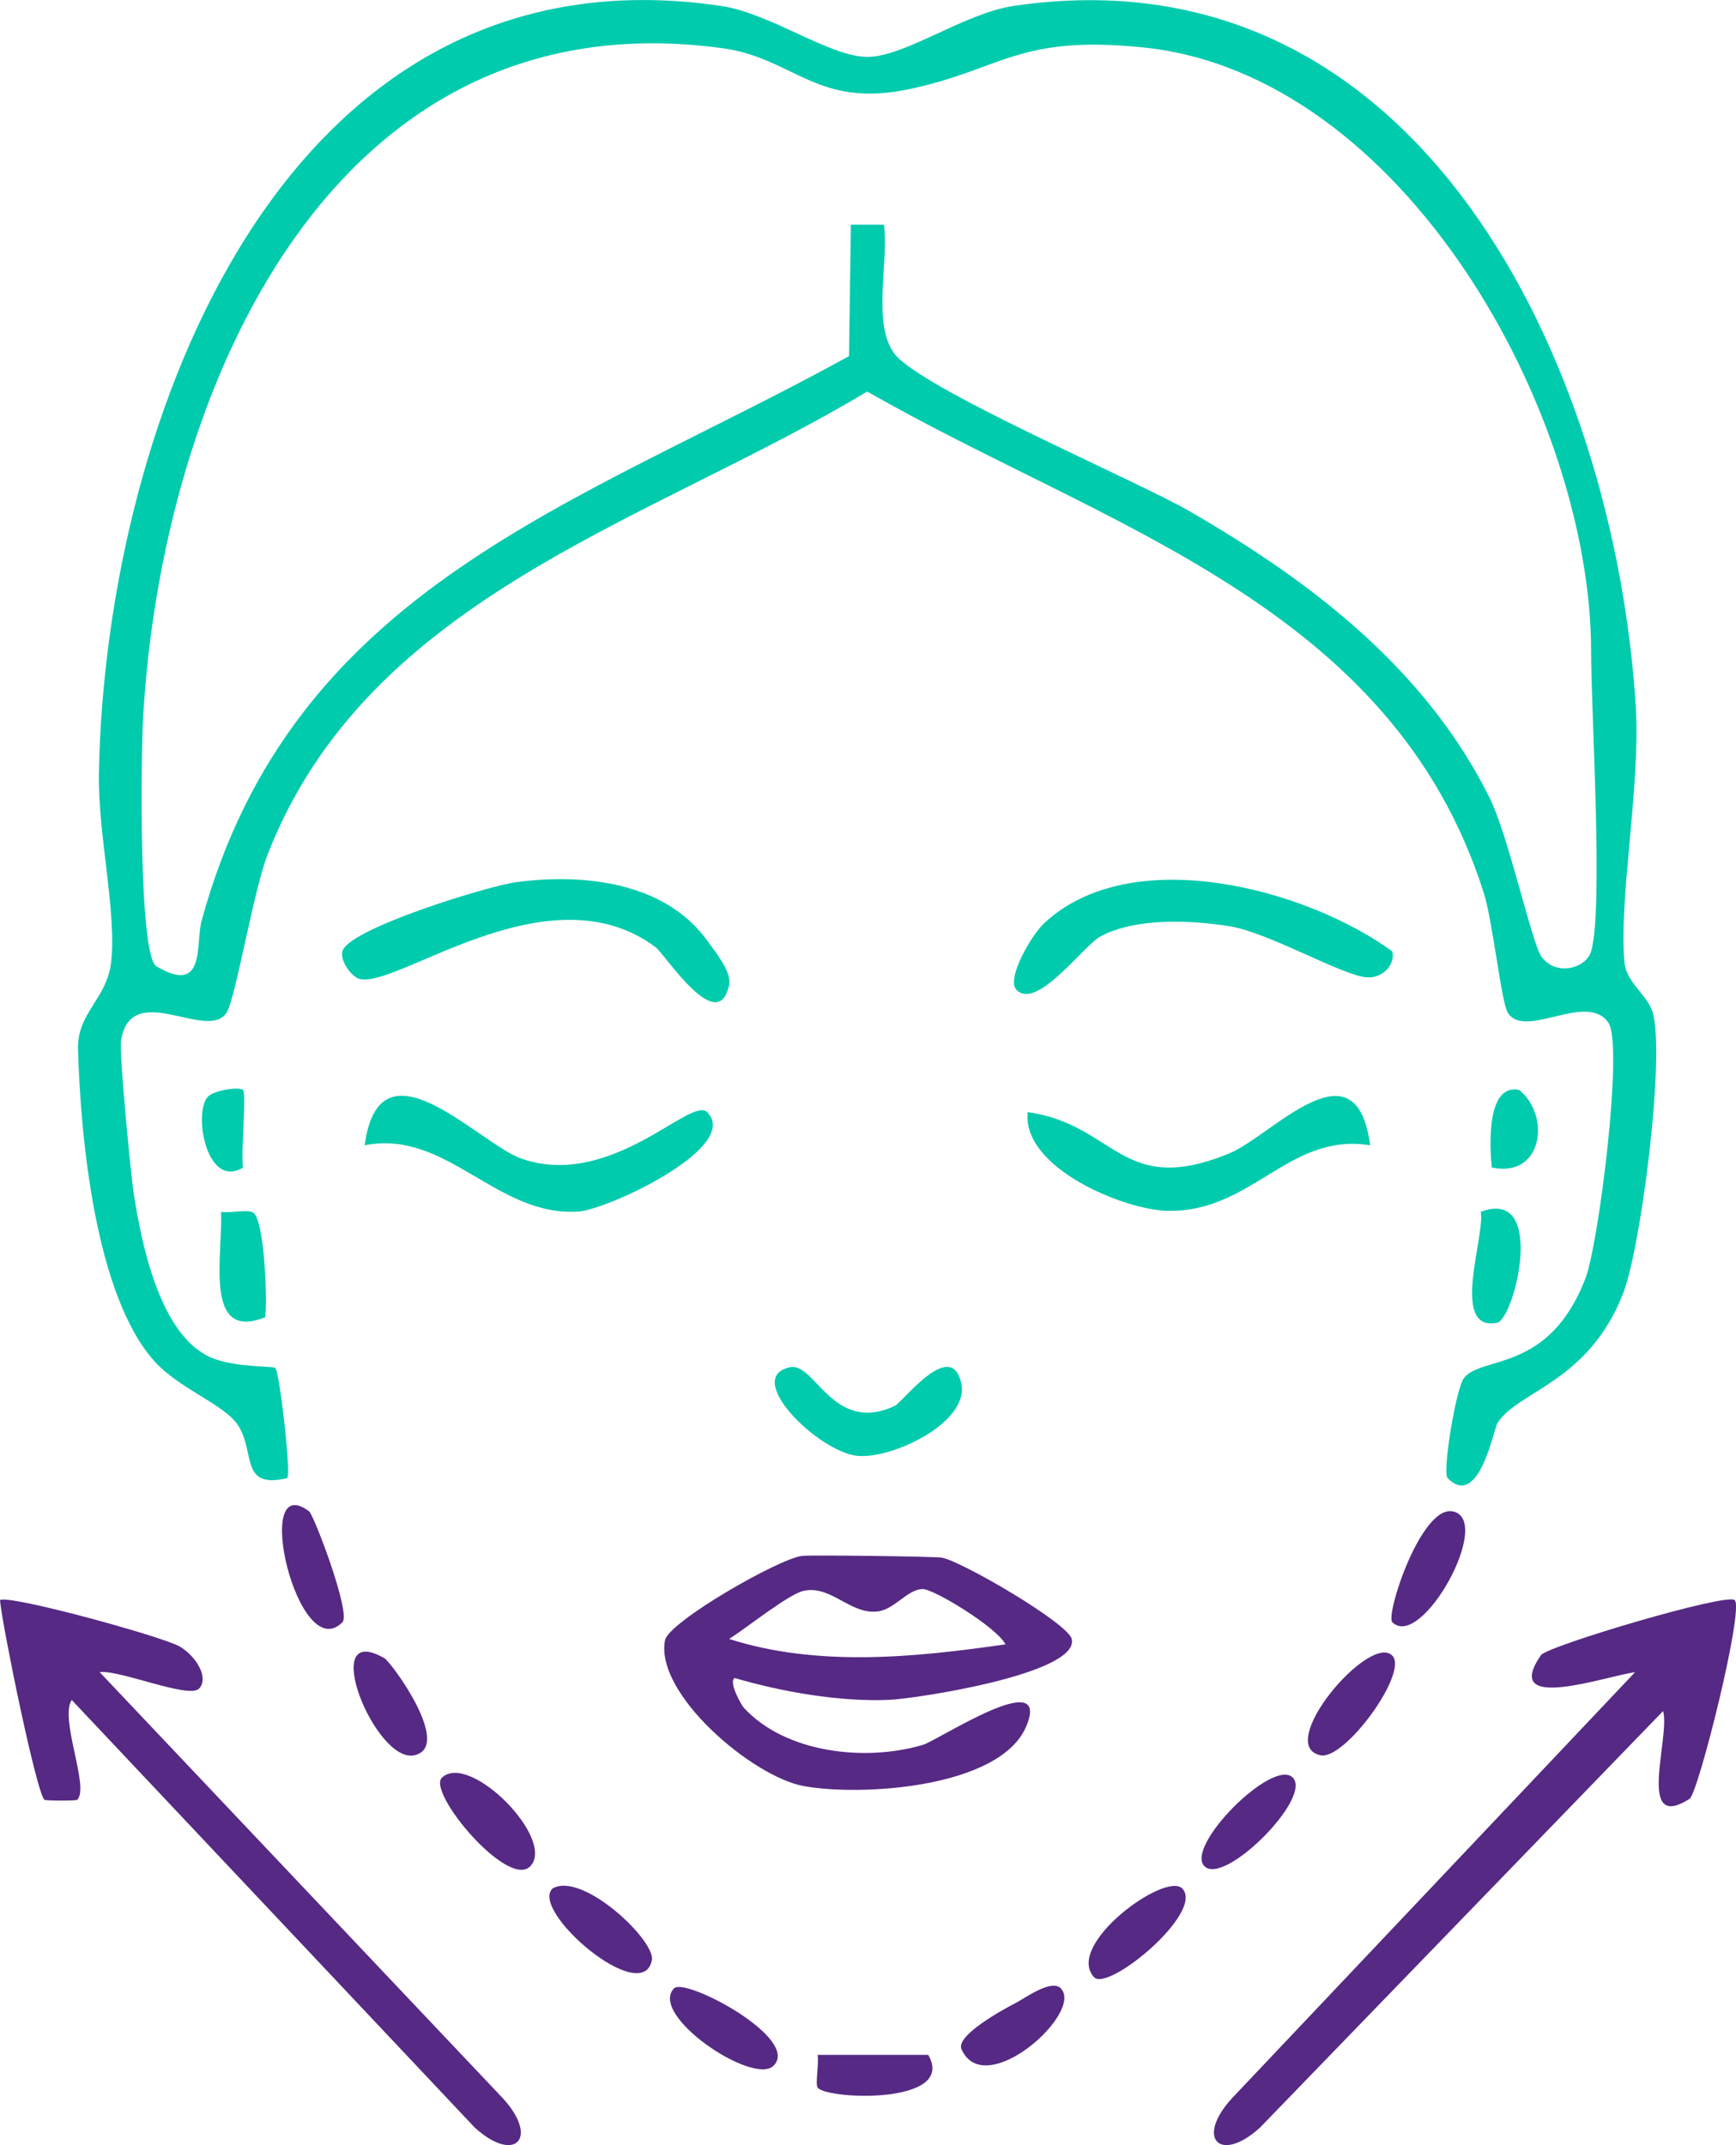 <svg xmlns="http://www.w3.org/2000/svg" width="51" height="63" viewBox="0 0 51 63" fill="none"><g clip-path="url(#clip0_39_556)"><path d="M42.527 43.407C42.368 43.247 42.77 40.778 43.008 40.472C43.524 39.804 45.507 40.332 46.578 37.541C46.965 36.534 47.702 30.69 47.251 30.036C46.617 29.111 44.803 30.544 44.296 29.743C44.105 29.44 43.855 27.055 43.589 26.218C40.884 17.723 32.428 15.485 25.477 11.498C19.092 15.335 10.836 17.495 7.866 25.085C7.45 26.143 6.915 29.345 6.658 29.739C6.093 30.609 3.86 28.746 3.555 30.554C3.496 30.896 3.84 34.489 3.931 35.065C4.152 36.498 4.662 39.019 6.038 39.791C6.736 40.182 8.015 40.107 8.09 40.176C8.21 40.286 8.561 43.29 8.437 43.41C7.002 43.749 7.535 42.596 6.954 41.804C6.535 41.231 5.243 40.762 4.545 39.987C2.798 38.052 2.367 33.407 2.292 30.824C2.259 29.739 3.133 29.355 3.263 28.273C3.438 26.827 2.873 24.488 2.905 22.707C3.103 12.329 8.363 -1.713 21.176 0.173C22.64 0.388 24.373 1.671 25.48 1.671C26.587 1.671 28.324 0.388 29.785 0.173C41.712 -1.58 47.432 10.743 48.056 20.759C48.198 23.068 47.552 26.427 47.721 28.254C47.776 28.857 48.39 29.215 48.546 29.713C48.932 30.948 48.218 36.629 47.679 37.997C46.653 40.609 44.598 40.843 43.994 41.791C43.877 41.977 43.449 44.345 42.524 43.407H42.527ZM46.744 27.938C47.108 26.694 46.744 20.957 46.744 19.143C46.744 12.127 41.235 2.182 33.593 1.394C29.905 1.013 29.431 2.045 26.708 2.619C23.984 3.192 23.335 1.707 21.231 1.417C9.733 -0.163 4.746 11.479 4.204 21.081C4.142 22.143 4.068 28.065 4.594 28.378C6.058 29.247 5.74 27.716 5.921 27.049C8.596 17.231 16.959 14.857 24.942 10.459L24.997 6.599H25.968C26.113 7.703 25.62 9.485 26.266 10.374C27.009 11.394 33.346 14.091 34.95 15.016C38.521 17.078 41.884 19.648 43.764 23.436C44.316 24.547 45.004 27.71 45.286 28.098C45.721 28.687 46.598 28.436 46.744 27.938Z" fill="#00CBAD"></path><path d="M21.848 50.15C23.078 51.492 25.438 51.746 27.12 51.241C27.558 51.111 30.908 48.892 30.149 50.7C29.389 52.508 25.302 52.765 23.607 52.453C22.098 52.176 19.231 49.736 19.537 48.172C19.64 47.632 22.887 45.769 23.565 45.694C23.825 45.664 27.467 45.71 27.672 45.746C28.259 45.853 31.386 47.677 31.486 48.137C31.707 49.153 26.932 49.886 26.123 49.922C24.669 49.984 22.978 49.69 21.582 49.28C21.393 49.404 21.789 50.085 21.848 50.15ZM29.538 48.293C29.302 47.804 27.438 46.664 27.104 46.668C26.659 46.674 26.279 47.267 25.782 47.326C24.977 47.42 24.416 46.547 23.611 46.72C23.166 46.814 21.922 47.821 21.419 48.133C24.02 48.964 26.867 48.677 29.532 48.293H29.538Z" fill="#562984"></path><path d="M50.964 46.994C51.24 47.274 49.89 52.665 49.637 52.828C48.046 53.847 49.078 51.007 48.858 50.251L37.021 62.479C35.849 63.551 35.112 62.811 36.181 61.635L48.036 49.108C47.14 49.235 44.092 50.316 45.27 48.609C45.455 48.342 50.74 46.769 50.961 46.994H50.964Z" fill="#562984"></path><path d="M5.84 49.596C5.538 49.893 3.487 49.029 2.928 49.108L14.784 61.635C15.852 62.811 15.115 63.551 13.943 62.479L2.107 49.925C1.74 50.479 2.639 52.498 2.269 52.857C2.233 52.889 1.341 52.886 1.305 52.857C1.075 52.665 0.071 47.779 0 46.997C0.195 46.805 4.808 48.069 5.292 48.362C5.775 48.655 6.152 49.293 5.84 49.599V49.596Z" fill="#562984"></path><path d="M15.177 25.906C17.141 25.648 19.523 25.899 20.77 27.616C21 27.935 21.497 28.541 21.422 28.909C21.108 30.485 19.533 28.023 19.264 27.821C16.115 25.466 11.68 29.042 10.56 28.749C10.339 28.691 9.989 28.238 10.057 27.941C10.21 27.287 14.342 26.016 15.17 25.906H15.177Z" fill="#00CBAD"></path><path d="M29.866 29.075C29.545 28.759 30.301 27.463 30.672 27.117C33.23 24.723 38.355 26.088 40.904 27.941C40.998 28.349 40.592 28.743 40.151 28.704C39.391 28.635 37.271 27.384 36.119 27.202C34.966 27.02 33.389 26.948 32.343 27.492C31.847 27.749 30.473 29.671 29.87 29.078L29.866 29.075Z" fill="#00CBAD"></path><path d="M40.251 33.635C37.846 33.251 36.784 35.625 34.278 35.56C33.038 35.528 30.022 34.313 30.191 32.661C32.788 33.026 32.931 35.176 36.109 33.876C37.356 33.368 39.842 30.495 40.251 33.635Z" fill="#00CBAD"></path><path d="M20.773 32.661C21.796 33.681 17.865 35.518 17.004 35.58C14.589 35.753 13.128 33.157 10.713 33.635C11.154 30.345 14.076 33.609 15.342 34.036C17.972 34.922 20.296 32.186 20.773 32.661Z" fill="#00CBAD"></path><path d="M23.215 40.153C23.945 40.003 24.471 42.137 26.289 41.287C26.519 41.179 27.961 39.257 28.243 40.645C28.47 41.775 26.214 42.857 25.188 42.756C24.042 42.642 21.802 40.443 23.215 40.153Z" fill="#00CBAD"></path><path d="M40.904 47.642C40.693 47.433 41.751 44.192 42.683 44.388C43.891 44.642 41.751 48.482 40.904 47.642Z" fill="#562984"></path><path d="M15.579 54.808C14.927 55.492 12.531 52.629 12.985 52.205C13.803 51.446 16.336 54.016 15.579 54.808Z" fill="#562984"></path><path d="M16.232 55.462C17.105 54.951 19.27 56.993 19.15 57.573C18.868 58.958 15.553 56.117 16.232 55.462Z" fill="#562984"></path><path d="M7.437 35.612C7.765 35.814 7.859 38.153 7.791 38.684C5.957 39.427 6.558 36.811 6.493 35.59C6.778 35.635 7.262 35.505 7.437 35.612Z" fill="#00CBAD"></path><path d="M40.901 48.622C41.394 49.114 39.508 51.697 38.797 51.55C37.424 51.267 40.229 47.951 40.901 48.622Z" fill="#562984"></path><path d="M9.083 44.388C9.22 44.492 10.32 47.381 10.06 47.642C8.752 48.968 7.372 43.098 9.083 44.388Z" fill="#562984"></path><path d="M34.733 55.463C35.398 56.156 32.548 58.515 32.139 58.065C31.275 57.114 34.242 54.954 34.733 55.463Z" fill="#562984"></path><path d="M22.721 60.671C22.12 61.254 19.04 59.179 19.803 58.394C20.124 58.062 23.546 59.873 22.721 60.671Z" fill="#562984"></path><path d="M43.501 35.59C45.455 34.85 44.491 38.746 43.981 38.847C42.579 39.124 43.644 36.251 43.501 35.59Z" fill="#00CBAD"></path><path d="M11.294 48.7C11.502 48.821 13.32 51.309 12.167 51.55C11.015 51.792 9.324 47.564 11.294 48.7Z" fill="#562984"></path><path d="M31.162 58.394C31.86 59.098 28.922 61.723 28.246 60.179C28.068 59.775 29.503 58.997 29.821 58.834C30.116 58.684 30.882 58.111 31.165 58.394H31.162Z" fill="#562984"></path><path d="M37.979 52.205C38.563 52.792 35.969 55.394 35.385 54.808C34.801 54.222 37.395 51.619 37.979 52.205Z" fill="#562984"></path><path d="M27.269 60.349C28.12 61.814 24.315 61.668 24.023 61.313C23.945 61.222 24.062 60.616 24.02 60.349H27.269Z" fill="#562984"></path><path d="M43.826 34.287C43.764 33.7 43.657 31.805 44.631 32.01C45.572 32.775 45.316 34.609 43.826 34.287Z" fill="#00CBAD"></path><path d="M7.139 32.01C7.246 32.117 7.074 33.844 7.139 34.29C6.025 34.964 5.642 32.505 6.158 32.166C6.421 31.994 7.045 31.919 7.139 32.01Z" fill="#00CBAD"></path></g><defs><clipPath id="clip0_39_556"><rect width="51" height="63" fill="white"></rect></clipPath></defs></svg>